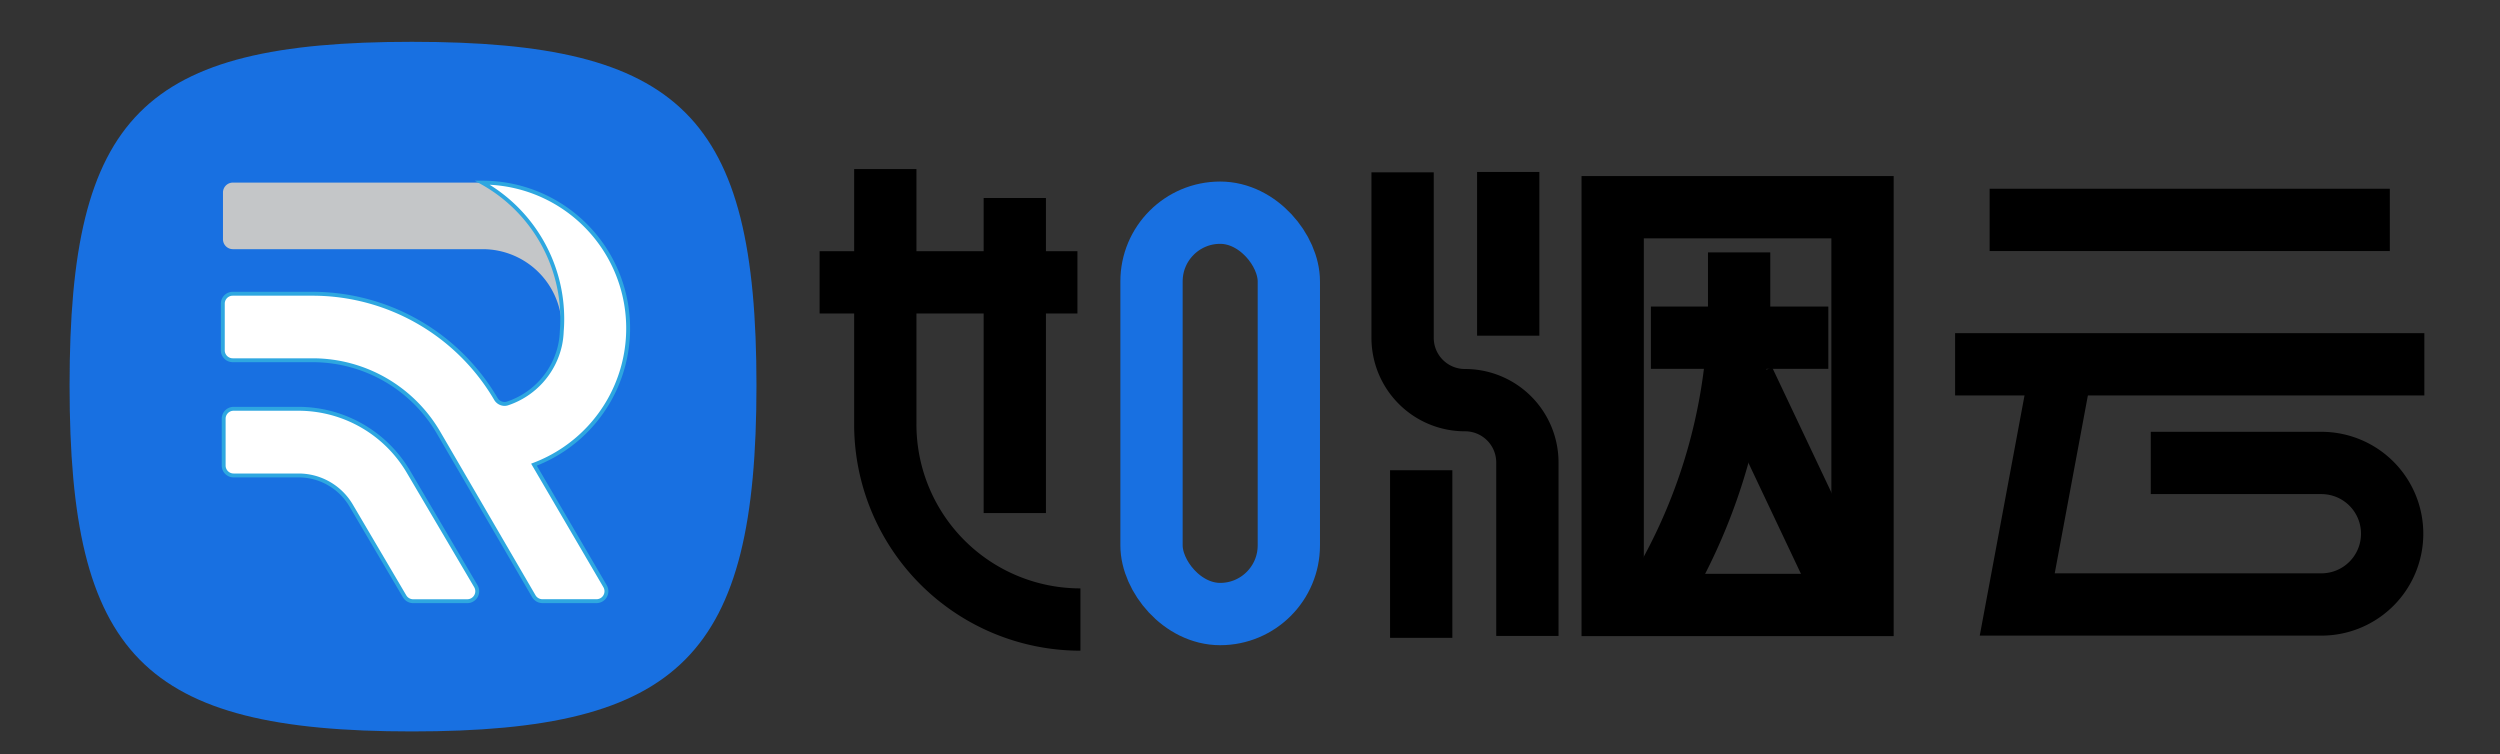 <svg id="图层_1" data-name="图层 1" xmlns="http://www.w3.org/2000/svg" viewBox="0 0 642.13 193.7"><rect x="0" y="0" width="642.13" height="193.7" fill="#333333" stroke="none"/><defs><style>.cls-1{fill:#1870e1;}.cls-2{fill:#fff;stroke:#2ea7e0;}.cls-2,.cls-4,.cls-5{stroke-miterlimit:10;}.cls-3{fill:#c4c6c8;}.cls-4,.cls-5{fill:none;stroke-width:16px;}.cls-4{stroke:#000;}.cls-5{stroke:#1870e1;}</style></defs><path class="cls-1" d="M105.79,10.74c-69.24,0-87.92,19-87.92,88.27s18.68,88.86,87.92,88.86S194.3,168.25,194.3,99,175,10.74,105.79,10.74Z"/><path class="cls-2" d="M120,154.42H106.12a2.55,2.55,0,0,1-2.2-1.26L90.17,129.81a15.66,15.66,0,0,0-13.45-7.69H60a2.55,2.55,0,0,1-2.55-2.55v-12A2.55,2.55,0,0,1,60,105h16.7a32.81,32.81,0,0,1,28.18,16.12l17.34,29.43A2.56,2.56,0,0,1,120,154.42Z"/><path class="cls-3" d="M144.32,85.08c0-.25,0-.49,0-.74A20.34,20.34,0,0,0,124,64v0H59.82a2.55,2.55,0,0,1-2.55-2.55v-12a2.55,2.55,0,0,1,2.55-2.55h64.07a40.09,40.09,0,0,1,20.56,35C144.45,83,144.41,84,144.32,85.08Z"/><path class="cls-2" d="M155.42,150.58a2.55,2.55,0,0,1-2.21,3.83H139.33a2.56,2.56,0,0,1-2.21-1.26l-19.45-33.4-5.06-8.68A37.44,37.44,0,0,0,80.36,92.53H59.78A2.55,2.55,0,0,1,57.23,90V78a2.55,2.55,0,0,1,2.55-2.55H80.36a54.61,54.61,0,0,1,47,27,2.6,2.6,0,0,0,2.23,1.3,2.42,2.42,0,0,0,.79-.13,20.41,20.41,0,0,0,13.48-15,20.64,20.64,0,0,0,.43-3.54c.09-1,.13-2.1.13-3.17a40.09,40.09,0,0,0-20.56-35h.29v0a37.43,37.43,0,0,1,13,72.44Z"/><line class="cls-4" x1="210.52" y1="72.52" x2="276.74" y2="72.52"/><path class="cls-4" d="M227.39,43.43V109a50.12,50.12,0,0,0,50.12,50.13h0"/><line class="cls-4" x1="260.65" y1="50.86" x2="260.65" y2="131.78"/><rect class="cls-5" x="295.77" y="54.63" width="35.27" height="103.09" rx="17.64"/><path class="cls-4" d="M360.26,44.26V86.78a16,16,0,0,0,16,16h0a16,16,0,0,1,16.05,16v44.56"/><line class="cls-4" x1="387.39" y1="44.17" x2="387.39" y2="86.22"/><line class="cls-4" x1="365.04" y1="120.78" x2="365.04" y2="163.83"/><rect class="cls-4" x="414.22" y="53.22" width="64.17" height="102.17"/><line class="cls-4" x1="424.04" y1="86.74" x2="469.61" y2="86.74"/><path class="cls-4" d="M446.7,64.83v13A144.84,144.84,0,0,1,426,152.48h0"/><line class="cls-4" x1="447.91" y1="97.7" x2="475.57" y2="156.13"/><line class="cls-4" x1="511.04" y1="56.48" x2="613.83" y2="56.48"/><line class="cls-4" x1="502.17" y1="93.57" x2="622.7" y2="93.57"/><path class="cls-4" d="M528.57,99.26l-10.44,56h78.13a18.17,18.17,0,0,0,18.17-18.17h0a18.17,18.17,0,0,0-18.17-18.18H552.43"/></svg>